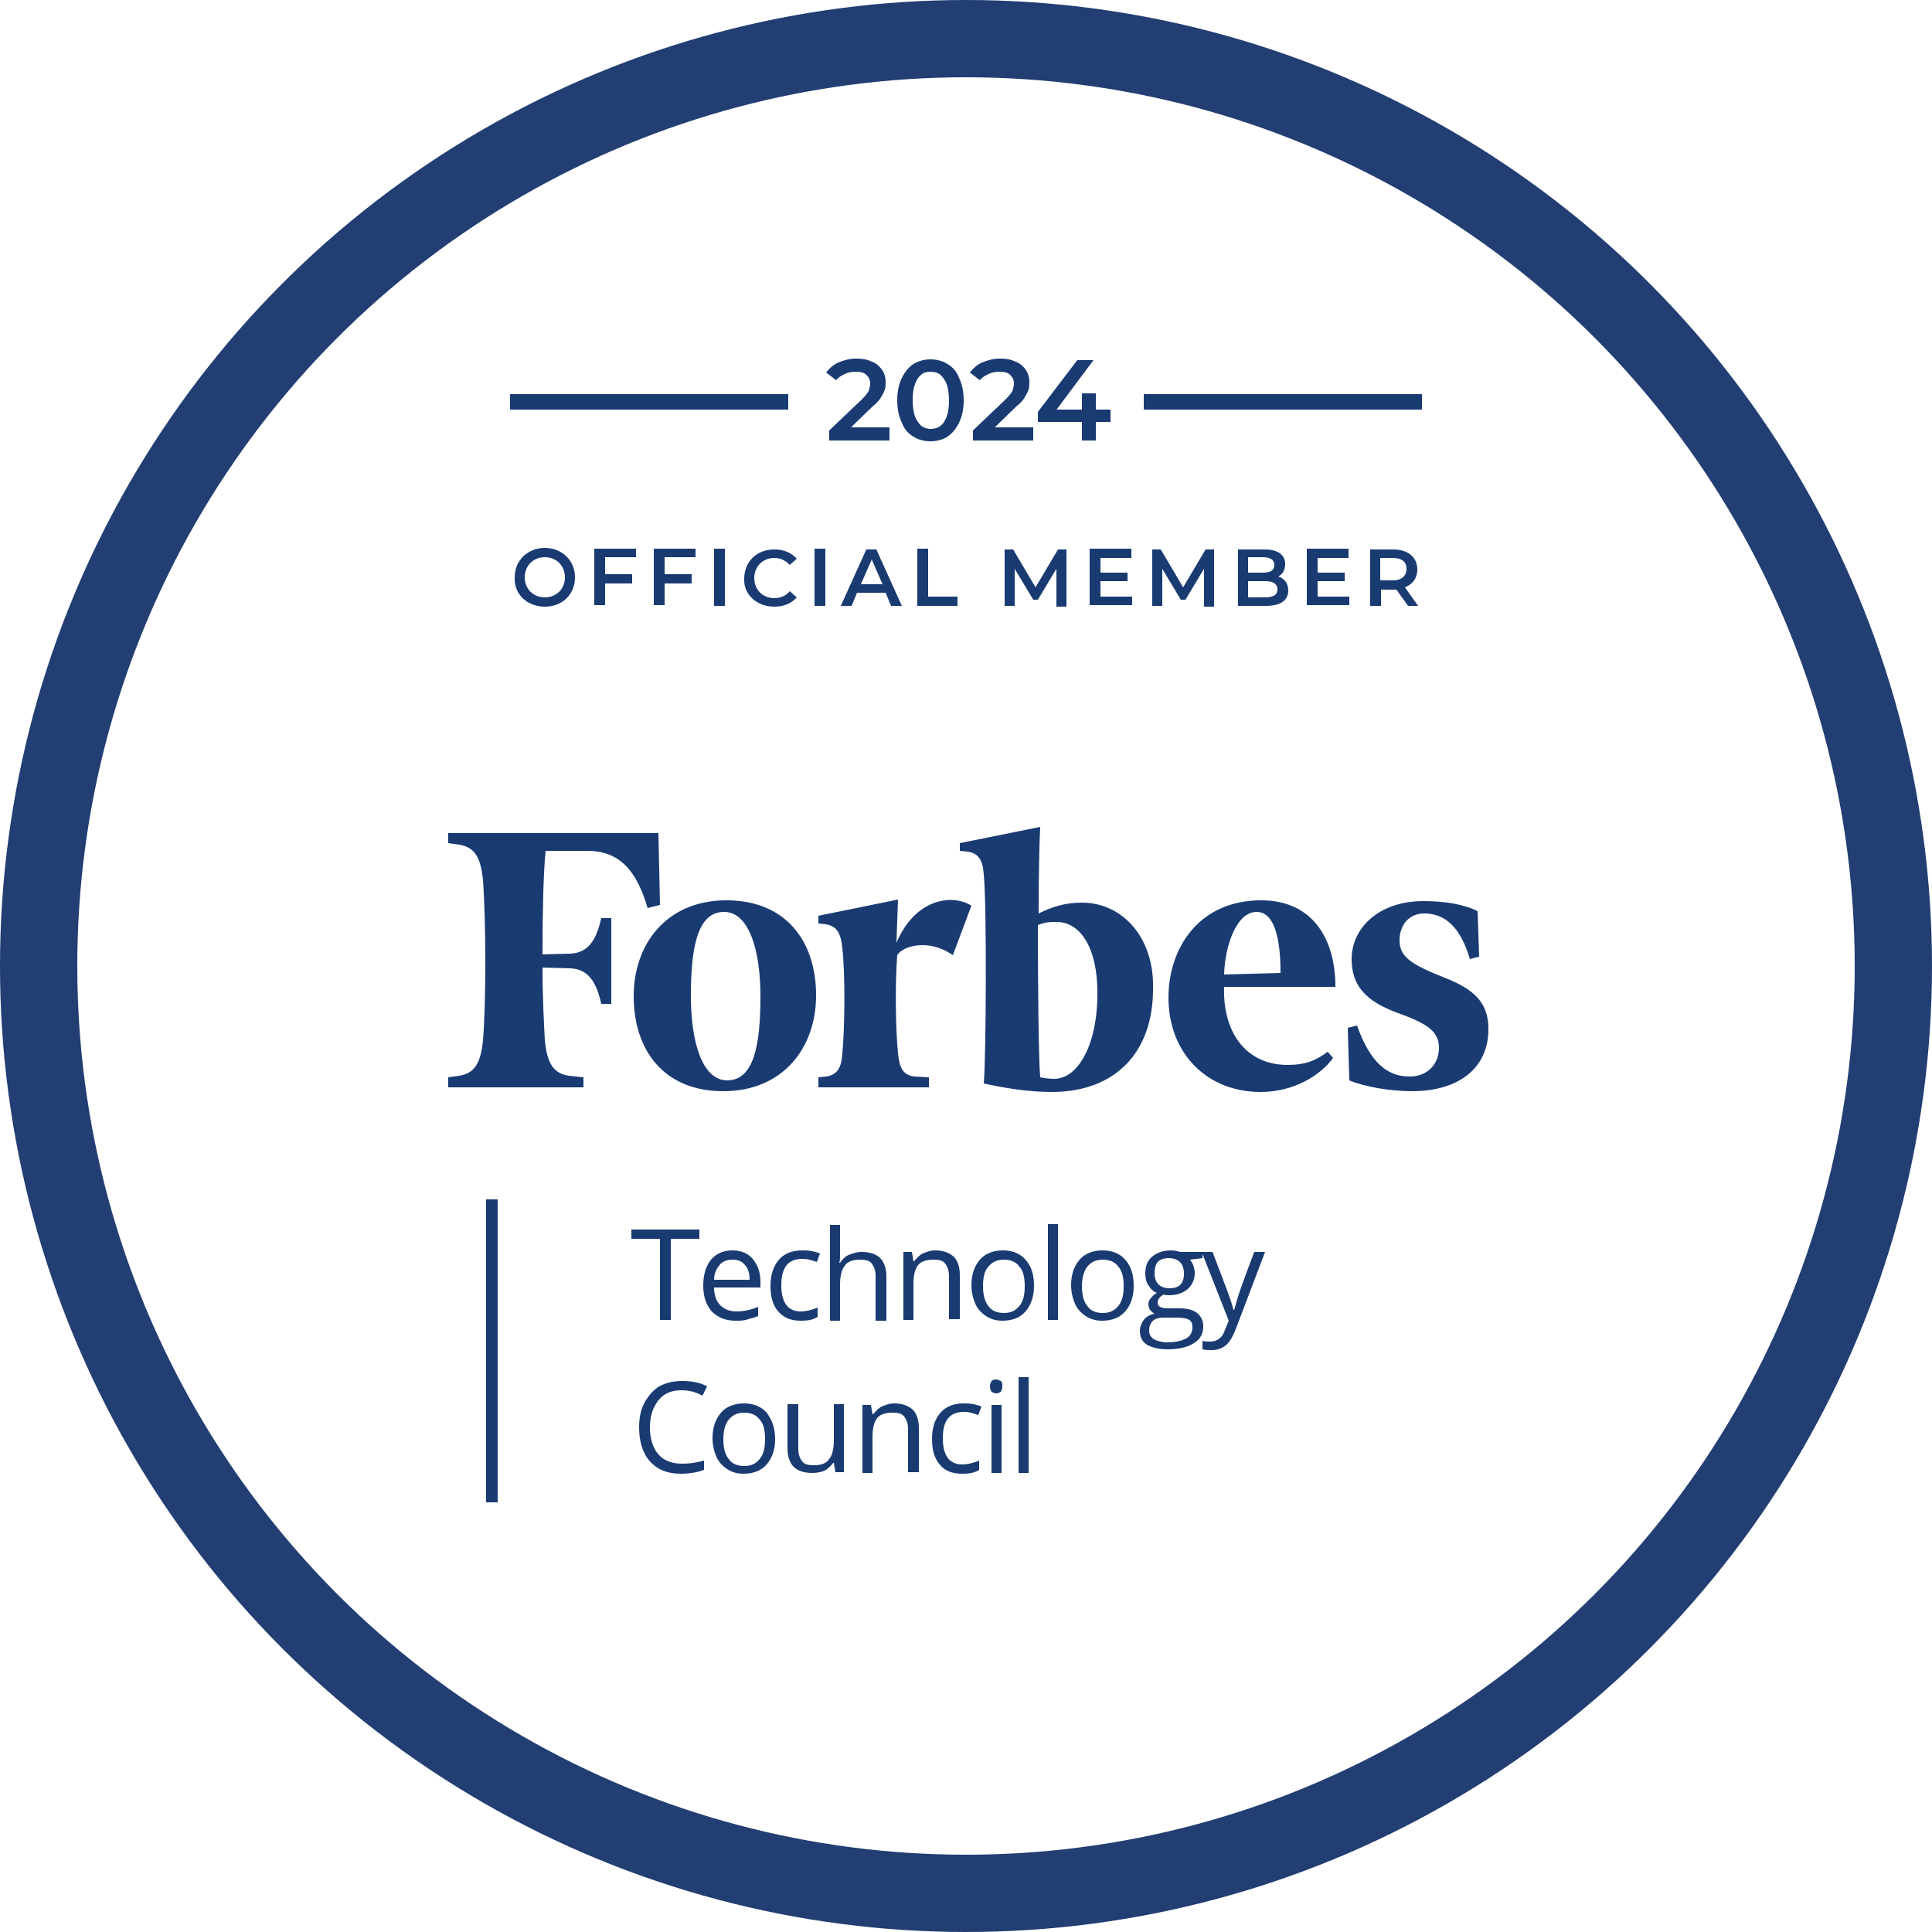 <?xml version="1.0" encoding="utf-8"?>
<!-- Generator: Adobe Illustrator 24.0.1, SVG Export Plug-In . SVG Version: 6.00 Build 0)  -->
<svg version="1.1" id="Layer_1" xmlns="http://www.w3.org/2000/svg" xmlns:xlink="http://www.w3.org/1999/xlink" x="0px" y="0px"
	 width="420px" height="420px" viewBox="0 0 250 250" style="enable-background:new 0 0 250 250;" xml:space="preserve">
<style type="text/css">
	.st0{clip-path:url(#SVGID_2_);}
	.st1{fill:none;stroke:#223E72;stroke-width:10;}
	.st2{fill:#193B72;}
</style>
<g>
	<defs>
		<rect id="SVGID_1_" width="250" height="250"/>
	</defs>
	<clipPath id="SVGID_2_">
		<use xlink:href="#SVGID_1_"  style="overflow:visible;"/>
	</clipPath>
	<g class="st0">
		<circle class="st1" cx="125" cy="125" r="120"/>
		<path class="st2" d="M70.5,78.5c2.3,0,3.9-1.6,3.9-3.8c0-2.2-1.7-3.8-3.9-3.8s-3.9,1.6-3.9,3.8C66.5,76.9,68.2,78.5,70.5,78.5z
			 M70.5,77.3c-1.5,0-2.6-1.1-2.6-2.6c0-1.5,1.1-2.6,2.6-2.6s2.6,1.1,2.6,2.6C73.1,76.2,72,77.3,70.5,77.3z M82.3,72.2V71h-5.4v7.3
			h1.4v-2.8h3.5v-1.2h-3.5v-2.2H82.3z M90,72.2V71h-5.4v7.3H86v-2.8h3.5v-1.2H86v-2.2H90z M92.4,78.4h1.4V71h-1.4V78.4z M100.2,78.5
			c1.2,0,2.2-0.4,2.9-1.2l-0.9-0.8c-0.5,0.6-1.2,0.9-2,0.9c-1.5,0-2.6-1.1-2.6-2.6c0-1.5,1.1-2.6,2.6-2.6c0.8,0,1.4,0.3,2,0.9
			l0.9-0.8c-0.7-0.8-1.7-1.2-2.9-1.2c-2.3,0-3.9,1.6-3.9,3.8C96.2,76.9,97.9,78.5,100.2,78.5z M105.4,78.4h1.4V71h-1.4V78.4z
			 M115.3,78.4h1.4l-3.3-7.3h-1.3l-3.3,7.3h1.4l0.7-1.7h3.7L115.3,78.4z M111.4,75.6l1.4-3.2l1.4,3.2H111.4z M118.7,78.4h5.2v-1.2
			h-3.8V71h-1.4V78.4z M138,78.4l0-7.3h-1.1l-2.9,4.9l-2.9-4.9H130v7.3h1.3v-4.8l2.4,4h0.6l2.4-4l0,4.9H138z M142.4,77.2v-2h3.5
			v-1.1h-3.5v-1.9h4V71H141v7.3h5.5v-1.1H142.4z M157.1,78.4l0-7.3H156l-2.9,4.9l-2.9-4.9h-1.1v7.3h1.3v-4.8l2.4,4h0.6l2.4-4l0,4.9
			H157.1z M165.4,74.6c0.6-0.3,0.9-0.9,0.9-1.6c0-1.2-0.9-1.9-2.7-1.9h-3.4v7.3h3.6c1.9,0,2.9-0.7,2.9-2
			C166.7,75.4,166.1,74.8,165.4,74.6z M163.4,72.1c0.9,0,1.5,0.3,1.5,1c0,0.7-0.5,1-1.5,1h-1.9v-2H163.4z M163.7,77.3h-2.2v-2.1h2.2
			c1,0,1.6,0.3,1.6,1.1C165.3,77,164.7,77.3,163.7,77.3z M170.5,77.2v-2h3.5v-1.1h-3.5v-1.9h4V71h-5.4v7.3h5.5v-1.1H170.5z
			 M183.5,78.4l-1.7-2.4c1-0.4,1.6-1.2,1.6-2.3c0-1.6-1.2-2.6-3.1-2.6h-3v7.3h1.4v-2.1h1.7c0.1,0,0.2,0,0.3,0l1.5,2.1H183.5z
			 M182,73.6c0,0.9-0.6,1.5-1.8,1.5h-1.6v-2.9h1.6C181.4,72.2,182,72.7,182,73.6z"/>
		<path class="st2" d="M86.8,170.8h-1.4v-10.5h-3.7v-1.2h8.8v1.2h-3.7V170.8z"/>
		<path class="st2" d="M95.2,170.9c-1.3,0-2.3-0.4-3.1-1.2c-0.7-0.8-1.1-1.9-1.1-3.3c0-1.4,0.3-2.5,1-3.4c0.7-0.8,1.6-1.2,2.8-1.2
			c1.1,0,2,0.4,2.6,1.1c0.6,0.7,1,1.7,1,2.9v0.8h-6c0,1,0.3,1.8,0.8,2.3c0.5,0.5,1.2,0.8,2.1,0.8c0.9,0,1.9-0.2,2.8-0.6v1.2
			c-0.5,0.2-0.9,0.3-1.3,0.4C96.3,170.9,95.8,170.9,95.2,170.9z M94.8,163c-0.7,0-1.3,0.2-1.7,0.7c-0.4,0.5-0.7,1.1-0.7,1.9H97
			c0-0.8-0.2-1.5-0.6-1.9C96,163.2,95.5,163,94.8,163z"/>
		<path class="st2" d="M103.6,170.9c-1.3,0-2.2-0.4-2.9-1.2c-0.7-0.8-1-1.9-1-3.3c0-1.5,0.4-2.6,1.1-3.4c0.7-0.8,1.7-1.2,3-1.2
			c0.4,0,0.8,0,1.3,0.1c0.4,0.1,0.8,0.2,1,0.3l-0.4,1.1c-0.3-0.1-0.6-0.2-1-0.3c-0.3-0.1-0.7-0.1-0.9-0.1c-1.8,0-2.7,1.1-2.7,3.4
			c0,1.1,0.2,1.9,0.6,2.5c0.4,0.6,1.1,0.9,1.9,0.9c0.7,0,1.5-0.2,2.2-0.5v1.2C105.2,170.8,104.5,170.9,103.6,170.9z"/>
		<path class="st2" d="M113.3,170.8v-5.7c0-0.7-0.2-1.2-0.5-1.6c-0.3-0.4-0.8-0.5-1.5-0.5c-0.9,0-1.6,0.2-2,0.8
			c-0.4,0.5-0.6,1.3-0.6,2.5v4.6h-1.3v-12.4h1.3v3.8c0,0.5,0,0.8-0.1,1.1h0.1c0.3-0.4,0.6-0.8,1.1-1c0.5-0.2,1-0.4,1.7-0.4
			c1.1,0,1.9,0.3,2.4,0.8c0.5,0.5,0.8,1.3,0.8,2.4v5.7H113.3z"/>
		<path class="st2" d="M122.8,170.8v-5.7c0-0.7-0.2-1.2-0.5-1.6c-0.3-0.4-0.8-0.5-1.5-0.5c-0.9,0-1.6,0.2-2,0.7
			c-0.4,0.5-0.6,1.3-0.6,2.5v4.6h-1.3V162h1.1l0.2,1.2h0.1c0.3-0.4,0.7-0.8,1.1-1c0.5-0.2,1-0.4,1.6-0.4c1.1,0,1.8,0.3,2.4,0.8
			c0.5,0.5,0.8,1.3,0.8,2.4v5.7H122.8z"/>
		<path class="st2" d="M133.8,166.4c0,1.4-0.4,2.5-1.1,3.3c-0.7,0.8-1.7,1.2-3,1.2c-0.8,0-1.5-0.2-2.1-0.6c-0.6-0.4-1.1-0.9-1.4-1.6
			c-0.3-0.7-0.5-1.5-0.5-2.4c0-1.4,0.4-2.5,1.1-3.3c0.7-0.8,1.7-1.2,3-1.2c1.2,0,2.2,0.4,2.9,1.2C133.5,163.9,133.8,165,133.8,166.4
			z M127.2,166.4c0,1.1,0.2,2,0.7,2.6c0.4,0.6,1.1,0.9,2,0.9c0.9,0,1.5-0.3,2-0.9c0.5-0.6,0.7-1.4,0.7-2.6c0-1.1-0.2-2-0.7-2.5
			c-0.4-0.6-1.1-0.9-2-0.9c-0.9,0-1.5,0.3-2,0.9C127.4,164.4,127.2,165.3,127.2,166.4z"/>
		<path class="st2" d="M136.9,170.8h-1.3v-12.4h1.3V170.8z"/>
		<path class="st2" d="M146.7,166.4c0,1.4-0.4,2.5-1.1,3.3c-0.7,0.8-1.7,1.2-3,1.2c-0.8,0-1.5-0.2-2.1-0.6c-0.6-0.4-1.1-0.9-1.4-1.6
			c-0.3-0.7-0.5-1.5-0.5-2.4c0-1.4,0.4-2.5,1.1-3.3c0.7-0.8,1.7-1.2,3-1.2c1.2,0,2.2,0.4,2.9,1.2C146.4,163.9,146.7,165,146.7,166.4
			z M140,166.4c0,1.1,0.2,2,0.7,2.6c0.4,0.6,1.1,0.9,2,0.9c0.9,0,1.5-0.3,2-0.9c0.5-0.6,0.7-1.4,0.7-2.6c0-1.1-0.2-2-0.7-2.5
			c-0.4-0.6-1.1-0.9-2-0.9c-0.9,0-1.5,0.3-2,0.9C140.3,164.4,140,165.3,140,166.4z"/>
		<path class="st2" d="M155.6,162v0.8L154,163c0.1,0.2,0.3,0.4,0.4,0.7c0.1,0.3,0.2,0.6,0.2,1c0,0.9-0.3,1.5-0.9,2.1
			c-0.6,0.5-1.4,0.8-2.4,0.8c-0.3,0-0.5,0-0.7-0.1c-0.6,0.3-0.8,0.7-0.8,1.1c0,0.2,0.1,0.4,0.3,0.5c0.2,0.1,0.5,0.2,1,0.2h1.6
			c0.9,0,1.7,0.2,2.2,0.6c0.5,0.4,0.8,1,0.8,1.7c0,1-0.4,1.7-1.2,2.2c-0.8,0.5-1.9,0.8-3.4,0.8c-1.1,0-2-0.2-2.7-0.6
			c-0.6-0.4-0.9-1-0.9-1.8c0-0.5,0.2-1,0.5-1.4c0.3-0.4,0.8-0.7,1.4-0.8c-0.2-0.1-0.4-0.3-0.6-0.5c-0.1-0.2-0.2-0.5-0.2-0.7
			c0-0.3,0.1-0.6,0.3-0.8c0.2-0.2,0.4-0.5,0.8-0.7c-0.5-0.2-0.8-0.5-1.1-1c-0.3-0.4-0.4-1-0.4-1.5c0-1,0.3-1.7,0.9-2.2
			c0.6-0.5,1.4-0.8,2.4-0.8c0.5,0,0.9,0.1,1.2,0.2H155.6z M148.7,172.2c0,0.5,0.2,0.8,0.6,1.1c0.4,0.2,1,0.4,1.7,0.4
			c1.1,0,1.9-0.2,2.5-0.5c0.5-0.3,0.8-0.8,0.8-1.4c0-0.5-0.1-0.8-0.4-1c-0.3-0.2-0.8-0.3-1.7-0.3h-1.6c-0.6,0-1.1,0.1-1.4,0.4
			C148.8,171.3,148.7,171.7,148.7,172.2z M149.4,164.8c0,0.6,0.2,1.1,0.5,1.4c0.3,0.3,0.8,0.5,1.4,0.5c1.3,0,1.9-0.6,1.9-1.9
			c0-1.3-0.7-2-2-2c-0.6,0-1.1,0.2-1.4,0.5C149.5,163.7,149.4,164.2,149.4,164.8z"/>
		<path class="st2" d="M155.5,162h1.4l1.9,5c0.4,1.1,0.7,2,0.8,2.5h0.1c0.1-0.3,0.2-0.7,0.4-1.4c0.2-0.7,0.9-2.7,2.2-6.1h1.4
			l-3.8,10c-0.4,1-0.8,1.7-1.3,2.1c-0.5,0.4-1.1,0.6-1.8,0.6c-0.4,0-0.8,0-1.2-0.1v-1.1c0.3,0.1,0.6,0.1,1,0.1
			c0.9,0,1.6-0.5,1.9-1.5l0.5-1.2L155.5,162z"/>
		<path class="st2" d="M88.2,179.9c-1.3,0-2.3,0.4-3,1.3c-0.7,0.9-1.1,2-1.1,3.5c0,1.5,0.4,2.7,1.1,3.5c0.7,0.8,1.7,1.2,3.1,1.2
			c0.8,0,1.7-0.1,2.8-0.4v1.2c-0.8,0.3-1.8,0.5-3,0.5c-1.7,0-3-0.5-4-1.6c-0.9-1-1.4-2.5-1.4-4.4c0-1.2,0.2-2.3,0.7-3.2
			c0.5-0.9,1.1-1.6,1.9-2.1c0.9-0.5,1.9-0.7,3-0.7c1.2,0,2.3,0.2,3.2,0.7l-0.6,1.2C90,180.1,89.1,179.9,88.2,179.9z"/>
		<path class="st2" d="M100.3,186.2c0,1.4-0.4,2.5-1.1,3.3c-0.7,0.8-1.7,1.2-3,1.2c-0.8,0-1.5-0.2-2.1-0.6c-0.6-0.4-1.1-0.9-1.4-1.6
			s-0.5-1.5-0.5-2.4c0-1.4,0.4-2.5,1.1-3.3c0.7-0.8,1.7-1.2,3-1.2c1.2,0,2.2,0.4,2.9,1.2C99.9,183.7,100.3,184.8,100.3,186.2z
			 M93.6,186.2c0,1.1,0.2,2,0.7,2.6c0.4,0.6,1.1,0.9,2,0.9s1.5-0.3,2-0.9c0.5-0.6,0.7-1.4,0.7-2.6c0-1.1-0.2-2-0.7-2.5
			c-0.4-0.6-1.1-0.9-2-0.9c-0.9,0-1.5,0.3-2,0.9C93.9,184.2,93.6,185,93.6,186.2z"/>
		<path class="st2" d="M103.3,181.8v5.7c0,0.7,0.2,1.2,0.5,1.6c0.3,0.4,0.8,0.5,1.5,0.5c0.9,0,1.6-0.2,2-0.8
			c0.4-0.5,0.6-1.3,0.6-2.5v-4.6h1.3v8.8h-1.1l-0.2-1.2h-0.1c-0.3,0.4-0.7,0.8-1.1,1c-0.5,0.2-1,0.3-1.6,0.3c-1.1,0-1.9-0.3-2.4-0.8
			c-0.5-0.5-0.8-1.3-0.8-2.4v-5.7H103.3z"/>
		<path class="st2" d="M117.5,190.6v-5.7c0-0.7-0.2-1.2-0.5-1.6c-0.3-0.4-0.8-0.5-1.5-0.5c-0.9,0-1.6,0.2-2,0.7
			c-0.4,0.5-0.6,1.3-0.6,2.5v4.6h-1.3v-8.8h1.1l0.2,1.2h0.1c0.3-0.4,0.7-0.8,1.1-1c0.5-0.2,1-0.4,1.6-0.4c1.1,0,1.8,0.3,2.4,0.8
			c0.5,0.5,0.8,1.3,0.8,2.4v5.7H117.5z"/>
		<path class="st2" d="M124.5,190.7c-1.3,0-2.3-0.4-2.9-1.2c-0.7-0.8-1-1.9-1-3.3c0-1.5,0.4-2.6,1.1-3.4c0.7-0.8,1.7-1.2,3-1.2
			c0.4,0,0.8,0,1.3,0.1c0.4,0.1,0.8,0.2,1,0.3l-0.4,1.1c-0.3-0.1-0.6-0.2-1-0.3c-0.3-0.1-0.7-0.1-0.9-0.1c-1.8,0-2.7,1.1-2.7,3.4
			c0,1.1,0.2,1.9,0.6,2.5c0.4,0.6,1.1,0.9,1.9,0.9c0.7,0,1.5-0.2,2.2-0.5v1.2C126.1,190.6,125.4,190.7,124.5,190.7z"/>
		<path class="st2" d="M129.6,190.6h-1.3v-8.8h1.3V190.6z M128.1,179.4c0-0.3,0.1-0.5,0.2-0.7c0.1-0.1,0.3-0.2,0.6-0.2
			c0.2,0,0.4,0.1,0.6,0.2c0.2,0.1,0.2,0.4,0.2,0.7c0,0.3-0.1,0.5-0.2,0.7c-0.2,0.1-0.3,0.2-0.6,0.2c-0.2,0-0.4-0.1-0.6-0.2
			C128.2,179.9,128.1,179.7,128.1,179.4z"/>
		<path class="st2" d="M133.1,190.6h-1.3v-12.4h1.3V190.6z"/>
		<path class="st2" d="M62.9,155.2h1.5v39.2h-1.5V155.2z"/>
		<path class="st2" d="M140,116.8c-2.1,0-3.8,0.5-5.6,1.4c0-5.1,0.1-9.5,0.2-11.2l-10.4,2.1v1l1,0.1c1.4,0.2,2,1.1,2.1,3
			c0.4,3.8,0.3,23.8,0,27c2.7,0.6,5.8,1.1,8.8,1.1c8.2,0,13.1-5.1,13.1-13.3C149.4,121.4,145.3,116.8,140,116.8z M136.4,139.6
			c-0.6,0-1.3-0.1-1.8-0.2c-0.2-2.2-0.3-11.5-0.3-19.7c1-0.4,1.6-0.4,2.4-0.4c3.4,0,5.3,3.9,5.3,9
			C142.1,134.7,139.7,139.6,136.4,139.6z M85.4,117.1l-1.6,0.4c-1.4-4.8-3.6-7.4-7.8-7.4h-5.4c-0.3,3.1-0.4,8.1-0.4,13.4l3.6-0.1
			c2.4-0.1,3.4-1.9,4-4.6h1.3v11.1h-1.3c-0.6-2.7-1.6-4.5-4-4.6l-3.6-0.1c0,4,0.2,7.4,0.3,9.4c0.3,3,1.1,4.3,3.1,4.6l1.9,0.2v1.3H58
			v-1.3l1.4-0.2c2-0.3,2.8-1.6,3.1-4.6c0.4-4.8,0.4-15.1,0-20.7c-0.3-3-1.1-4.3-3.1-4.6l-1.4-0.2v-1.3h27.2L85.4,117.1z M94,116.5
			c7.7,0,11.6,5.3,11.6,12.3c0,6.8-4.3,12.4-12,12.4c-7.7,0-11.6-5.3-11.6-12.3C82,122.1,86.3,116.5,94,116.5z M93.7,118
			c-3.5,0-4.3,4.7-4.3,10.9c0,6,1.5,10.9,4.7,10.9c3.5,0,4.3-4.7,4.3-10.9C98.4,122.9,96.9,118,93.7,118z M151.2,129.1
			c0-6.5,4-12.6,12-12.6c6.5,0,9.6,4.8,9.6,11.2h-14.4c-0.2,5.7,2.7,10.1,8.2,10.1c2.4,0,3.7-0.6,5.2-1.7l0.7,0.8
			c-1.6,2.2-5,4.4-9.4,4.4C156.2,141.3,151.2,136.3,151.2,129.1z M158.4,126.1l7.3-0.2c0-3.2-0.4-7.9-3.1-7.9
			C160,118,158.5,122.4,158.4,126.1z M191.4,123.8l-1.2,0.3c-1.2-4.1-3.2-5.9-5.9-5.9c-1.9,0-3.2,1.4-3.2,3.5c0,2.1,1.5,3.1,5.8,4.8
			c4.1,1.6,5.7,3.4,5.7,6.7c0,4.9-3.7,8-9.9,8c-2.9,0-6.2-0.6-8.1-1.4l-0.2-6.8l1.2-0.3c1.7,4.8,3.9,6.6,6.8,6.6
			c2.5,0,3.8-1.8,3.8-3.7c0-1.9-1.1-3-5-4.4c-3.6-1.3-6.3-3-6.3-7.1c0-4,3.5-7.5,9.3-7.5c2.7,0,5.2,0.4,7,1.3L191.4,123.8z
			 M123.3,123.6c-3.1-2.2-6.5-1.2-7.2,0c-0.3,3.9-0.2,9.7,0.1,12.7c0.2,2,0.7,2.8,2.1,3l1.9,0.1v1.3h-14.3v-1.3l1-0.1
			c1.4-0.2,2-1.1,2.1-3c0.3-3.2,0.4-9.9,0-13.6c-0.2-2-0.7-2.8-2.1-3.1l-1-0.1v-1l10.3-2.1L116,122c2.4-5.7,7.2-6.4,9.7-4.8
			L123.3,123.6z"/>
		<rect x="66" y="51" class="st2" width="36" height="2"/>
		<rect x="148" y="51" class="st2" width="36" height="2"/>
		<path class="st2" d="M107.3,57v-1.3l4.1-3.9c0.3-0.3,0.6-0.6,0.8-0.9c0.2-0.2,0.3-0.5,0.3-0.7c0.1-0.2,0.1-0.4,0.1-0.6
			c0-0.5-0.2-0.8-0.5-1.1c-0.3-0.3-0.8-0.4-1.4-0.4c-0.5,0-1,0.1-1.4,0.3c-0.4,0.2-0.8,0.4-1.1,0.8l-1.3-1c0.4-0.5,0.9-1,1.6-1.3
			c0.7-0.3,1.5-0.5,2.3-0.5c0.8,0,1.4,0.1,2,0.4c0.6,0.2,1,0.6,1.3,1c0.3,0.4,0.5,1,0.5,1.6c0,0.3,0,0.7-0.1,1
			c-0.1,0.3-0.3,0.7-0.5,1c-0.2,0.4-0.6,0.8-1.1,1.2l-3.5,3.4l-0.4-0.7h6.1V57H107.3z M120.4,57.1c-0.8,0-1.6-0.2-2.2-0.6
			c-0.7-0.4-1.2-1-1.5-1.8c-0.4-0.8-0.6-1.8-0.6-2.9s0.2-2.1,0.6-2.9c0.4-0.8,0.9-1.4,1.5-1.8c0.7-0.4,1.4-0.6,2.2-0.6
			c0.8,0,1.6,0.2,2.2,0.6c0.7,0.4,1.2,1,1.5,1.8c0.4,0.8,0.6,1.8,0.6,2.9s-0.2,2.1-0.6,2.9c-0.4,0.8-0.9,1.4-1.5,1.8
			C122,56.9,121.2,57.1,120.4,57.1z M120.4,55.5c0.5,0,0.9-0.1,1.3-0.4c0.4-0.3,0.6-0.7,0.8-1.2c0.2-0.5,0.3-1.2,0.3-2.1
			c0-0.8-0.1-1.5-0.3-2.1c-0.2-0.5-0.5-0.9-0.8-1.2c-0.4-0.3-0.8-0.4-1.3-0.4c-0.5,0-0.9,0.1-1.2,0.4c-0.4,0.3-0.6,0.7-0.8,1.2
			c-0.2,0.5-0.3,1.2-0.3,2.1c0,0.8,0.1,1.5,0.3,2.1c0.2,0.5,0.5,0.9,0.8,1.2C119.5,55.3,119.9,55.5,120.4,55.5z M125.9,57v-1.3
			l4.1-3.9c0.3-0.3,0.6-0.6,0.8-0.9c0.2-0.2,0.3-0.5,0.3-0.7c0.1-0.2,0.1-0.4,0.1-0.6c0-0.5-0.2-0.8-0.5-1.1
			c-0.3-0.3-0.8-0.4-1.4-0.4c-0.5,0-1,0.1-1.4,0.3c-0.4,0.2-0.8,0.4-1.1,0.8l-1.3-1c0.4-0.5,0.9-1,1.6-1.3c0.7-0.3,1.5-0.5,2.3-0.5
			c0.8,0,1.4,0.1,2,0.4c0.6,0.2,1,0.6,1.3,1c0.3,0.4,0.5,1,0.5,1.6c0,0.3,0,0.7-0.1,1c-0.1,0.3-0.3,0.7-0.5,1
			c-0.2,0.4-0.6,0.8-1.1,1.2l-3.5,3.4l-0.4-0.7h6.1V57H125.9z M134.3,54.6v-1.3l5.1-6.7h2.1l-5,6.7l-1-0.3h8.2v1.6H134.3z M140,57
			v-2.4L140,53v-2.1h1.8V57H140z"/>
	</g>
</g>
</svg>
